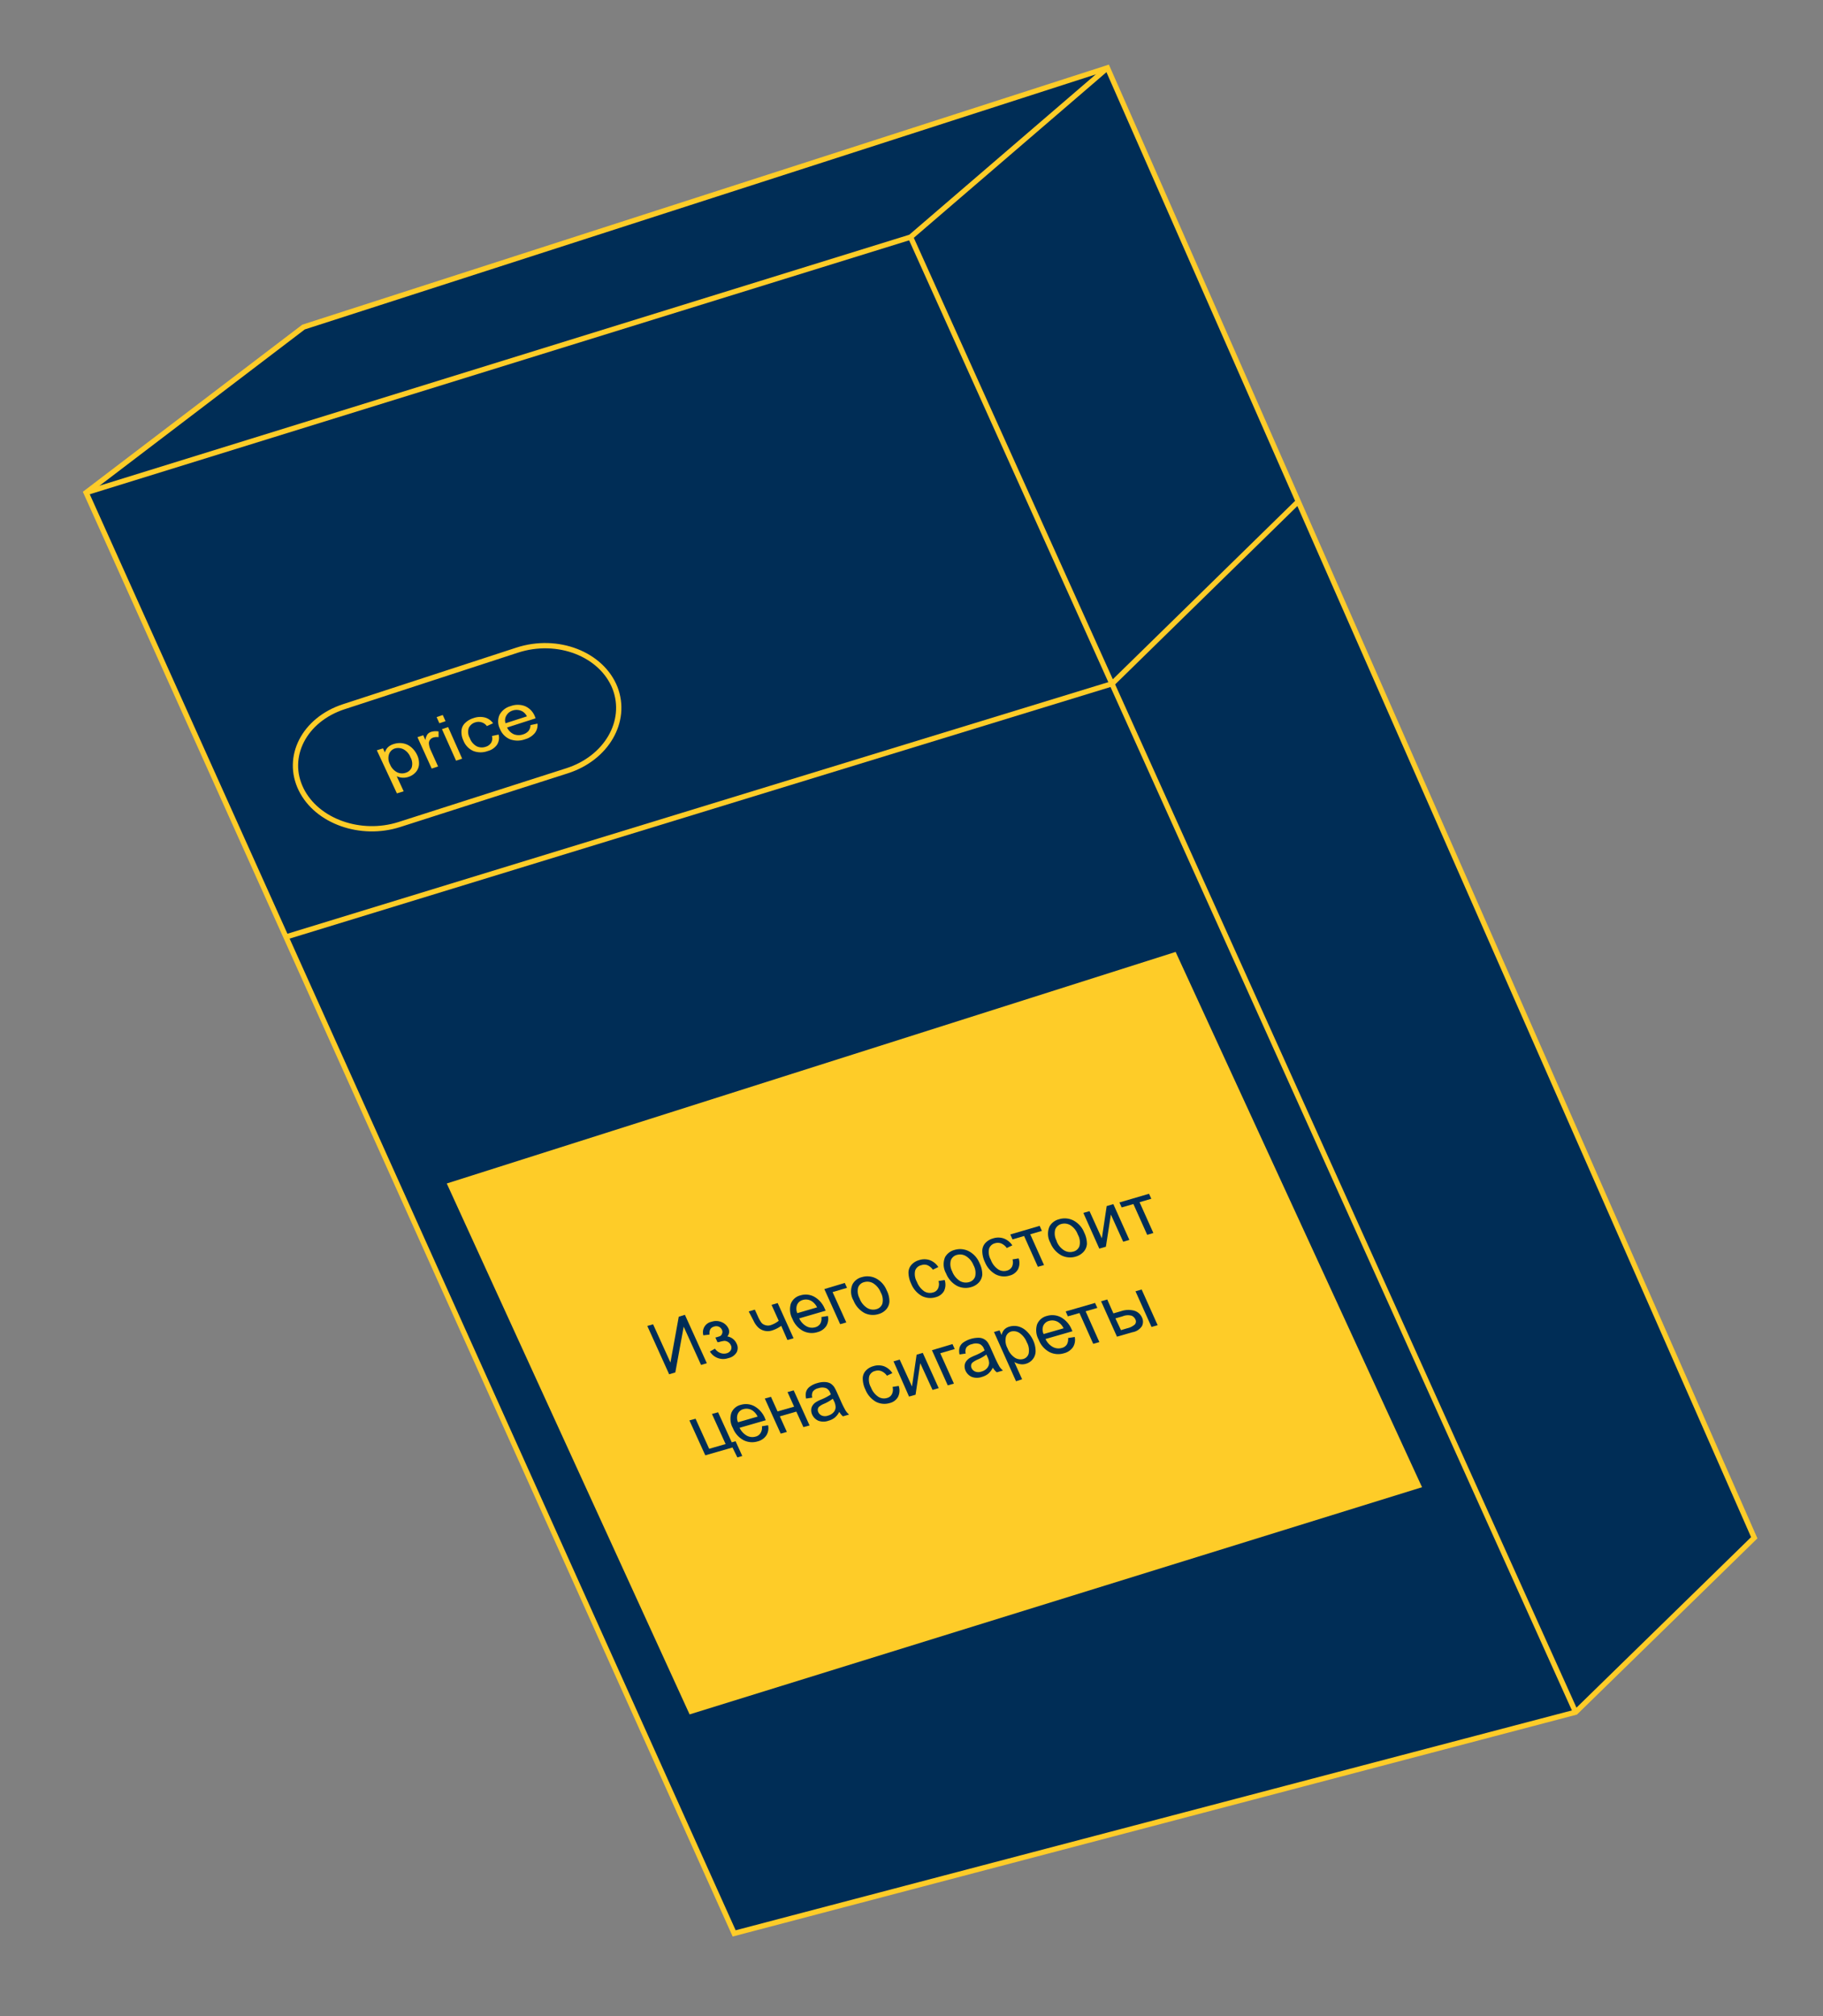 <?xml version="1.0" encoding="UTF-8"?> <svg xmlns="http://www.w3.org/2000/svg" viewBox="0 0 296.16 327.44"><rect x="0" y="0" width="296.16" height="327.44" fill="#808080" stroke="none"/> <defs> <style>.cls-1{fill:#fff;}.cls-2{fill:#002d56;}.cls-3{fill:none;stroke:#fecc28;stroke-miterlimit:10;stroke-width:0.86px;}.cls-4{fill:#fecc28;}</style> </defs> <title>pocked_2</title> <g id="Layer_2" data-name="Layer 2"> <polygon class="cls-1" points="13.99 80.01 147.93 38.51 179.91 11.02 284.99 249.76 255.97 278.09 119.27 314.02 13.99 80.01"></polygon> <polygon class="cls-2" points="13.99 80.01 49.31 53.12 179.91 11.02 284.99 249.76 255.97 278.09 119.27 314.02 13.99 80.01"></polygon> <polygon class="cls-3" points="255.97 278.09 119.27 314.02 13.99 80.01 49.31 53.12 179.91 11.02 284.99 249.76 255.97 278.09"></polygon> <polyline class="cls-3" points="179.91 11.02 147.93 38.51 13.99 80.01"></polyline> <line class="cls-3" x1="255.97" y1="278.09" x2="147.93" y2="38.51"></line> <polygon class="cls-4" points="112.03 278.45 72.58 192.22 190.99 154.61 231.02 241.55 112.03 278.45"></polygon> <polyline class="cls-3" points="46.45 152.18 180.65 111.06 210.91 81.45"></polyline> <path class="cls-4" d="M64.48,128.86l-3.26-7,1-.31.31.66a2,2,0,0,1,.48-.83,2.34,2.34,0,0,1,.94-.53,3.05,3.05,0,0,1,1.55-.11,2.76,2.76,0,0,1,1.35.66,3.79,3.79,0,0,1,.92,1.24,3.13,3.13,0,0,1,.3,1.52,2.12,2.12,0,0,1-.54,1.27,2.71,2.71,0,0,1-1.2.76,2.6,2.6,0,0,1-1,.12,2.43,2.43,0,0,1-.88-.24l1.13,2.45Zm-1.12-4.72a2.47,2.47,0,0,0,1.15,1.29,1.82,1.82,0,0,0,1.37.09,1.52,1.52,0,0,0,1-.86,2.11,2.11,0,0,0-.2-1.67,2.49,2.49,0,0,0-1.15-1.3,1.89,1.89,0,0,0-1.39-.12,1.48,1.48,0,0,0-.93.9A2.08,2.08,0,0,0,63.36,124.14Z"></path> <path class="cls-4" d="M70.13,124.83l-2.31-5.1.94-.31.35.78a2.18,2.18,0,0,1,.34-.94,1.28,1.28,0,0,1,.59-.39,2.68,2.68,0,0,1,1.21-.07v.93a2,2,0,0,0-.85.06,1.05,1.05,0,0,0-.54.37.91.91,0,0,0-.18.6,3.11,3.11,0,0,0,.29,1.07l1.2,2.66Z"></path> <path class="cls-4" d="M71.38,117.47l-.45-1,1-.34.45,1Zm2.71,6.08-2.29-5.12,1-.34,2.28,5.13Z"></path> <path class="cls-4" d="M79.92,119.54l1.08-.23a2.09,2.09,0,0,1-.27,1.67,2.65,2.65,0,0,1-1.49,1,3.32,3.32,0,0,1-2.33,0,3.05,3.05,0,0,1-1.63-1.71,3.19,3.19,0,0,1-.31-1.57,1.91,1.91,0,0,1,.59-1.27,3.31,3.31,0,0,1,1.35-.79,3.19,3.19,0,0,1,1.84-.11,2.37,2.37,0,0,1,1.35.94l-1,.46a1.68,1.68,0,0,0-.86-.61,1.66,1.66,0,0,0-1,0,1.68,1.68,0,0,0-1.08.9,2,2,0,0,0,.16,1.65,2.46,2.46,0,0,0,1.14,1.35,1.93,1.93,0,0,0,1.44.07,1.57,1.57,0,0,0,.89-.65A1.42,1.42,0,0,0,79.92,119.54Z"></path> <path class="cls-4" d="M86.18,117.77l1.14-.24a2.13,2.13,0,0,1-.44,1.54,3.16,3.16,0,0,1-1.58,1,3.55,3.55,0,0,1-2.45,0,3,3,0,0,1-1.63-1.69,2.64,2.64,0,0,1-.06-2.29,2.89,2.89,0,0,1,1.79-1.4,3.3,3.3,0,0,1,2.34,0,3,3,0,0,1,1.63,1.74l.09.24-4.63,1.49a2.21,2.21,0,0,0,1.13,1.11,2.18,2.18,0,0,0,1.49,0,1.88,1.88,0,0,0,.88-.57A1.63,1.63,0,0,0,86.18,117.77Zm-4.05-.3,3.47-1.12a1.86,1.86,0,0,0-.81-.85,2,2,0,0,0-1.52-.09,1.75,1.75,0,0,0-1,.8A1.49,1.49,0,0,0,82.13,117.47Z"></path> <path class="cls-3" d="M92.12,125.19l-27.25,8.73c-6.27,2-13.38-.5-15.94-5.69h0c-2.61-5.28.47-11.34,6.93-13.45L84,105.6c6.6-2.16,13.75.64,15.92,6.15h0C102,117.17,98.51,123.15,92.12,125.19Z"></path> <path class="cls-2" d="M105.16,215.36l.94-.27,2.82,6.21,1.35-7.44,1-.31,3.56,7.86-.94.28-2.82-6.21-1.36,7.43-1,.3Z"></path> <path class="cls-2" d="M116.56,218l-.34-.76A5.77,5.77,0,0,0,117,217a.69.69,0,0,0,.3-.38.75.75,0,0,0,0-.6,1.07,1.07,0,0,0-.54-.55,1.1,1.1,0,0,0-.78,0c-.55.16-.78.59-.71,1.29l-1,.12a1.74,1.74,0,0,1,1.35-2.21,2.27,2.27,0,0,1,1.65.08,2.07,2.07,0,0,1,1.06,1,1.17,1.17,0,0,1-.17,1.31,2,2,0,0,1,.91.4,2,2,0,0,1,.6.78,1.52,1.52,0,0,1,0,1.41,2.05,2.05,0,0,1-1.34.93,2.51,2.51,0,0,1-3-1.07l.82-.46a1.86,1.86,0,0,0,.89.7,1.57,1.57,0,0,0,1,.05,1.08,1.08,0,0,0,.69-.52.87.87,0,0,0,0-.8,1.16,1.16,0,0,0-.46-.52,1.21,1.21,0,0,0-.58-.18,4.29,4.29,0,0,0-.86.19Z"></path> <path class="cls-2" d="M121.63,213l1-.29.49,1.08a5.54,5.54,0,0,0,.55,1,1.23,1.23,0,0,0,.65.43,1.39,1.39,0,0,0,.9,0,4.17,4.17,0,0,0,1.29-.7l-1.17-2.59,1-.29,2.58,5.72-1,.28-1-2.3a5.34,5.34,0,0,1-1.55.77,2.3,2.3,0,0,1-1.3,0,2.22,2.22,0,0,1-1-.62,3.55,3.55,0,0,1-.66-1Z"></path> <path class="cls-2" d="M133.44,213.91l1.06-.17a2.24,2.24,0,0,1-.26,1.62,2.43,2.43,0,0,1-1.43,1,3.11,3.11,0,0,1-2.35-.19,3.84,3.84,0,0,1-1.72-1.95,3.26,3.26,0,0,1-.27-2.46,2.25,2.25,0,0,1,1.58-1.37,2.88,2.88,0,0,1,2.24.23,3.94,3.94,0,0,1,1.72,2,2.36,2.36,0,0,1,.12.26l-4.29,1.25a2.79,2.79,0,0,0,1.19,1.29,1.86,1.86,0,0,0,1.42.15,1.37,1.37,0,0,0,.79-.55A1.67,1.67,0,0,0,133.44,213.91Zm-3.91-.63,3.21-.94a2.49,2.49,0,0,0-.86-1,1.77,1.77,0,0,0-1.46-.2,1.36,1.36,0,0,0-.92.77A1.76,1.76,0,0,0,129.53,213.28Z"></path> <path class="cls-2" d="M133.92,209.37l3.32-1,.36.8-2.34.69,2.23,4.93-1,.28Z"></path> <path class="cls-2" d="M138.66,211.23a2.91,2.91,0,0,1-.17-2.62,2.36,2.36,0,0,1,1.53-1.18,3.07,3.07,0,0,1,2.3.21,3.76,3.76,0,0,1,1.72,1.92,3.88,3.88,0,0,1,.45,1.84,2.07,2.07,0,0,1-.53,1.28,2.57,2.57,0,0,1-1.24.75,3.08,3.08,0,0,1-2.31-.19A4,4,0,0,1,138.66,211.23Zm1-.3a3.05,3.05,0,0,0,1.23,1.51,1.85,1.85,0,0,0,1.46.2,1.39,1.39,0,0,0,1-.91,2.53,2.53,0,0,0-.27-1.82,3.09,3.09,0,0,0-1.22-1.48,1.86,1.86,0,0,0-1.46-.19,1.38,1.38,0,0,0-1,.9A2.48,2.48,0,0,0,139.67,210.93Z"></path> <path class="cls-2" d="M152.47,208.06l1-.16a2.4,2.4,0,0,1-.11,1.79,2.15,2.15,0,0,1-1.36,1,3,3,0,0,1-2.26-.21,4,4,0,0,1-1.72-2,4.27,4.27,0,0,1-.43-1.73,1.92,1.92,0,0,1,.48-1.32,2.6,2.6,0,0,1,1.23-.76,2.78,2.78,0,0,1,1.76,0,2.89,2.89,0,0,1,1.38,1.12l-.89.43a2.11,2.11,0,0,0-.88-.73,1.47,1.47,0,0,0-1,0,1.35,1.35,0,0,0-1,.89,2.56,2.56,0,0,0,.28,1.8,3.34,3.34,0,0,0,1.21,1.56,1.76,1.76,0,0,0,1.41.18,1.2,1.2,0,0,0,.81-.63A1.71,1.71,0,0,0,152.47,208.06Z"></path> <path class="cls-2" d="M153.7,206.83a3,3,0,0,1-.17-2.64,2.46,2.46,0,0,1,1.55-1.18,3.09,3.09,0,0,1,2.31.21,3.77,3.77,0,0,1,1.74,1.93,4.14,4.14,0,0,1,.45,1.85,2.14,2.14,0,0,1-.54,1.28,2.66,2.66,0,0,1-1.25.76,3.08,3.08,0,0,1-2.33-.2A3.93,3.93,0,0,1,153.7,206.83Zm1-.3a3.2,3.2,0,0,0,1.24,1.52,1.9,1.9,0,0,0,1.48.19,1.39,1.39,0,0,0,1-.91,2.58,2.58,0,0,0-.27-1.84,3,3,0,0,0-1.22-1.47,1.84,1.84,0,0,0-1.47-.2,1.4,1.4,0,0,0-1,.91A2.5,2.5,0,0,0,154.71,206.53Z"></path> <path class="cls-2" d="M164.49,204.55l1-.16a2.35,2.35,0,0,1-.12,1.79,2.15,2.15,0,0,1-1.36,1,3,3,0,0,1-2.28-.21,4,4,0,0,1-1.73-2,4.24,4.24,0,0,1-.42-1.73,1.92,1.92,0,0,1,.48-1.33,2.63,2.63,0,0,1,1.24-.76,2.74,2.74,0,0,1,1.77,0,2.87,2.87,0,0,1,1.39,1.12l-.9.43a2.11,2.11,0,0,0-.88-.73,1.5,1.5,0,0,0-1-.05,1.36,1.36,0,0,0-1,.89,2.55,2.55,0,0,0,.29,1.81,3.17,3.17,0,0,0,1.21,1.56,1.73,1.73,0,0,0,1.41.19,1.29,1.29,0,0,0,.82-.64A1.71,1.71,0,0,0,164.49,204.55Z"></path> <path class="cls-2" d="M164.13,200.5l4.77-1.4.36.82-1.89.55,2.24,5-1,.28-2.24-5-1.88.55Z"></path> <path class="cls-2" d="M170.65,201.87a3,3,0,0,1-.16-2.65,2.44,2.44,0,0,1,1.56-1.19,3.11,3.11,0,0,1,2.34.2,3.76,3.76,0,0,1,1.74,1.94,4.21,4.21,0,0,1,.45,1.86,2.1,2.1,0,0,1-.55,1.29,2.71,2.71,0,0,1-1.26.77,3.13,3.13,0,0,1-2.35-.2A4,4,0,0,1,170.65,201.87Zm1-.3a3,3,0,0,0,1.24,1.52,1.86,1.86,0,0,0,1.48.19,1.38,1.38,0,0,0,1-.92,2.53,2.53,0,0,0-.27-1.84A3,3,0,0,0,173.9,199a1.87,1.87,0,0,0-1.48-.2,1.43,1.43,0,0,0-1,.92A2.49,2.49,0,0,0,171.68,201.57Z"></path> <path class="cls-2" d="M176,197l1-.29,2,4.42.79-5.24,1.08-.32,2.6,5.81-1,.3-2-4.41-.81,5.22-1.07.31Z"></path> <path class="cls-2" d="M181.86,195.3l4.81-1.41.37.81-1.91.56,2.24,5-1,.3-2.24-5-1.91.55Z"></path> <path class="cls-2" d="M112,230.7l1-.27,2.21,4.88,2.67-.77-2.22-4.89,1-.27,2.22,4.88.62-.18,1.09,2.4-.8.23L119,235.1l-4.42,1.27Z"></path> <path class="cls-2" d="M123.78,231.65l1-.16a2.21,2.21,0,0,1-.26,1.61,2.36,2.36,0,0,1-1.41,1,3.09,3.09,0,0,1-2.34-.2,3.82,3.82,0,0,1-1.7-1.94,3.12,3.12,0,0,1-.27-2.44,2.19,2.19,0,0,1,1.56-1.35,2.88,2.88,0,0,1,2.22.24,4,4,0,0,1,1.72,2c0,.06.06.15.11.26l-4.26,1.23a2.91,2.91,0,0,0,1.18,1.28,1.87,1.87,0,0,0,1.42.15,1.26,1.26,0,0,0,.78-.54A1.62,1.62,0,0,0,123.78,231.65ZM119.9,231l3.18-.92a2.51,2.51,0,0,0-.85-1,1.79,1.79,0,0,0-1.45-.21,1.36,1.36,0,0,0-.92.77A1.72,1.72,0,0,0,119.9,231Z"></path> <path class="cls-2" d="M124.25,227.15l1-.28,1.07,2.37,2.69-.77-1.07-2.37,1-.28,2.58,5.7-1,.27-1.15-2.52-2.68.77,1.14,2.53-1,.28Z"></path> <path class="cls-2" d="M136.35,229.31a3,3,0,0,1-.75.95,2.78,2.78,0,0,1-1,.49,2.4,2.4,0,0,1-1.66,0,2,2,0,0,1-1-1,1.75,1.75,0,0,1-.15-.82,1.34,1.34,0,0,1,.25-.7,1.87,1.87,0,0,1,.56-.52,5.26,5.26,0,0,1,.8-.4,8.57,8.57,0,0,0,1.58-.83l-.11-.26a1.37,1.37,0,0,0-.65-.75,1.86,1.86,0,0,0-1.26,0,1.52,1.52,0,0,0-.9.53,1.35,1.35,0,0,0-.1,1l-1,.15a2.21,2.21,0,0,1,0-1.11,1.65,1.65,0,0,1,.6-.82,3.59,3.59,0,0,1,1.21-.58,3.65,3.65,0,0,1,1.27-.17,2,2,0,0,1,.88.23,2.19,2.19,0,0,1,.6.58,7.63,7.63,0,0,1,.45.87l.58,1.29a15.61,15.61,0,0,0,.84,1.69,2.92,2.92,0,0,0,.55.62l-1,.29A2.63,2.63,0,0,1,136.35,229.31Zm-1.06-2.13a6.59,6.59,0,0,1-1.42.82,3,3,0,0,0-.76.44.65.65,0,0,0-.24.42.8.8,0,0,0,.07.5,1.1,1.1,0,0,0,.58.56,1.42,1.42,0,0,0,1,0,1.88,1.88,0,0,0,.89-.53,1.26,1.26,0,0,0,.34-.86,2.34,2.34,0,0,0-.28-1Z"></path> <path class="cls-2" d="M145,225.26l1-.16a2.33,2.33,0,0,1-.11,1.78,2.1,2.1,0,0,1-1.34,1,3,3,0,0,1-2.26-.21,4,4,0,0,1-1.71-2,4.12,4.12,0,0,1-.42-1.71,1.87,1.87,0,0,1,.47-1.31,2.55,2.55,0,0,1,1.22-.75,2.75,2.75,0,0,1,1.75,0,2.82,2.82,0,0,1,1.37,1.12l-.88.42a2.11,2.11,0,0,0-.88-.73,1.44,1.44,0,0,0-1-.05,1.33,1.33,0,0,0-1,.87,2.56,2.56,0,0,0,.28,1.8,3.21,3.21,0,0,0,1.21,1.54,1.68,1.68,0,0,0,1.39.19,1.2,1.2,0,0,0,.81-.63A1.66,1.66,0,0,0,145,225.26Z"></path> <path class="cls-2" d="M145.16,221.11l1-.29,2,4.37.75-5.16,1-.3,2.59,5.73-1,.29-2-4.35-.76,5.13-1.06.3Z"></path> <path class="cls-2" d="M151.4,219.3l3.34-1,.36.81-2.35.68,2.22,4.93-1,.29Z"></path> <path class="cls-2" d="M161.3,222.13a3.32,3.32,0,0,1-.76,1,2.9,2.9,0,0,1-1,.5,2.45,2.45,0,0,1-1.68,0,2,2,0,0,1-1-1,1.79,1.79,0,0,1-.15-.83,1.42,1.42,0,0,1,.26-.71,2.15,2.15,0,0,1,.56-.52,7.06,7.06,0,0,1,.82-.4,9,9,0,0,0,1.61-.84c-.06-.14-.1-.22-.11-.26a1.38,1.38,0,0,0-.66-.76,1.84,1.84,0,0,0-1.27,0,1.59,1.59,0,0,0-.92.53,1.36,1.36,0,0,0-.11,1l-1,.15a2.23,2.23,0,0,1,0-1.12,1.58,1.58,0,0,1,.61-.83,4.42,4.42,0,0,1,2.52-.76,1.78,1.78,0,0,1,1.48.81,6.57,6.57,0,0,1,.46.89l.58,1.3a17.32,17.32,0,0,0,.84,1.7,3,3,0,0,0,.56.62l-1,.29A2.44,2.44,0,0,1,161.3,222.13ZM160.24,220a6.27,6.27,0,0,1-1.45.83,3.69,3.69,0,0,0-.77.45.71.71,0,0,0-.25.42.91.91,0,0,0,.07.51,1.1,1.1,0,0,0,.6.56,1.45,1.45,0,0,0,1,0,1.85,1.85,0,0,0,.9-.54,1.34,1.34,0,0,0,.35-.86,2.53,2.53,0,0,0-.28-1Z"></path> <path class="cls-2" d="M165.06,224.34l-3.58-8,.9-.26.34.75a1.92,1.92,0,0,1,.42-.87,1.87,1.87,0,0,1,.88-.5,2.7,2.7,0,0,1,1.49,0,3.11,3.11,0,0,1,1.34.82,4.78,4.78,0,0,1,1,1.43,4.18,4.18,0,0,1,.39,1.69,2.07,2.07,0,0,1-.45,1.35,2.15,2.15,0,0,1-1.12.75,2,2,0,0,1-1,.05,2.59,2.59,0,0,1-.88-.33l1.26,2.8ZM163.69,219a3.15,3.15,0,0,0,1.19,1.52,1.72,1.72,0,0,0,1.34.21,1.26,1.26,0,0,0,.89-.88,2.64,2.64,0,0,0-.3-1.84,3.26,3.26,0,0,0-1.2-1.52,1.7,1.7,0,0,0-1.34-.23,1.26,1.26,0,0,0-.86.91A2.61,2.61,0,0,0,163.69,219Z"></path> <path class="cls-2" d="M173.52,217.32l1.08-.17a2.25,2.25,0,0,1-.28,1.64,2.48,2.48,0,0,1-1.46,1,3.17,3.17,0,0,1-2.39-.2,3.83,3.83,0,0,1-1.73-2,3.16,3.16,0,0,1-.26-2.48,2.31,2.31,0,0,1,1.61-1.38,3,3,0,0,1,2.28.23,4,4,0,0,1,1.74,2,1.83,1.83,0,0,1,.11.26l-4.37,1.26a2.84,2.84,0,0,0,1.2,1.3,1.94,1.94,0,0,0,1.45.15,1.35,1.35,0,0,0,.81-.55A1.75,1.75,0,0,0,173.52,217.32Zm-4-.64,3.27-.94a2.47,2.47,0,0,0-.87-1,1.86,1.86,0,0,0-1.48-.21,1.41,1.41,0,0,0-.95.79A1.67,1.67,0,0,0,169.55,216.68Z"></path> <path class="cls-2" d="M173.13,213l4.77-1.38.37.81-1.9.55,2.23,5-1,.28-2.23-5-1.89.54Z"></path> <path class="cls-2" d="M178.88,211.35l1-.29,1,2.26,1.27-.37a3.69,3.69,0,0,1,2.12-.07,2,2,0,0,1,1.25,1.1,1.57,1.57,0,0,1,0,1.4,2.28,2.28,0,0,1-1.56,1l-2.5.72Zm3.23,4.69,1-.3a2.79,2.79,0,0,0,1.25-.62.73.73,0,0,0,.09-.83,1.19,1.19,0,0,0-.6-.59,2.23,2.23,0,0,0-1.46.09l-1.18.34Zm2.36-6.31,1-.29,2.6,5.8-1,.28Z"></path> </g> </svg> 